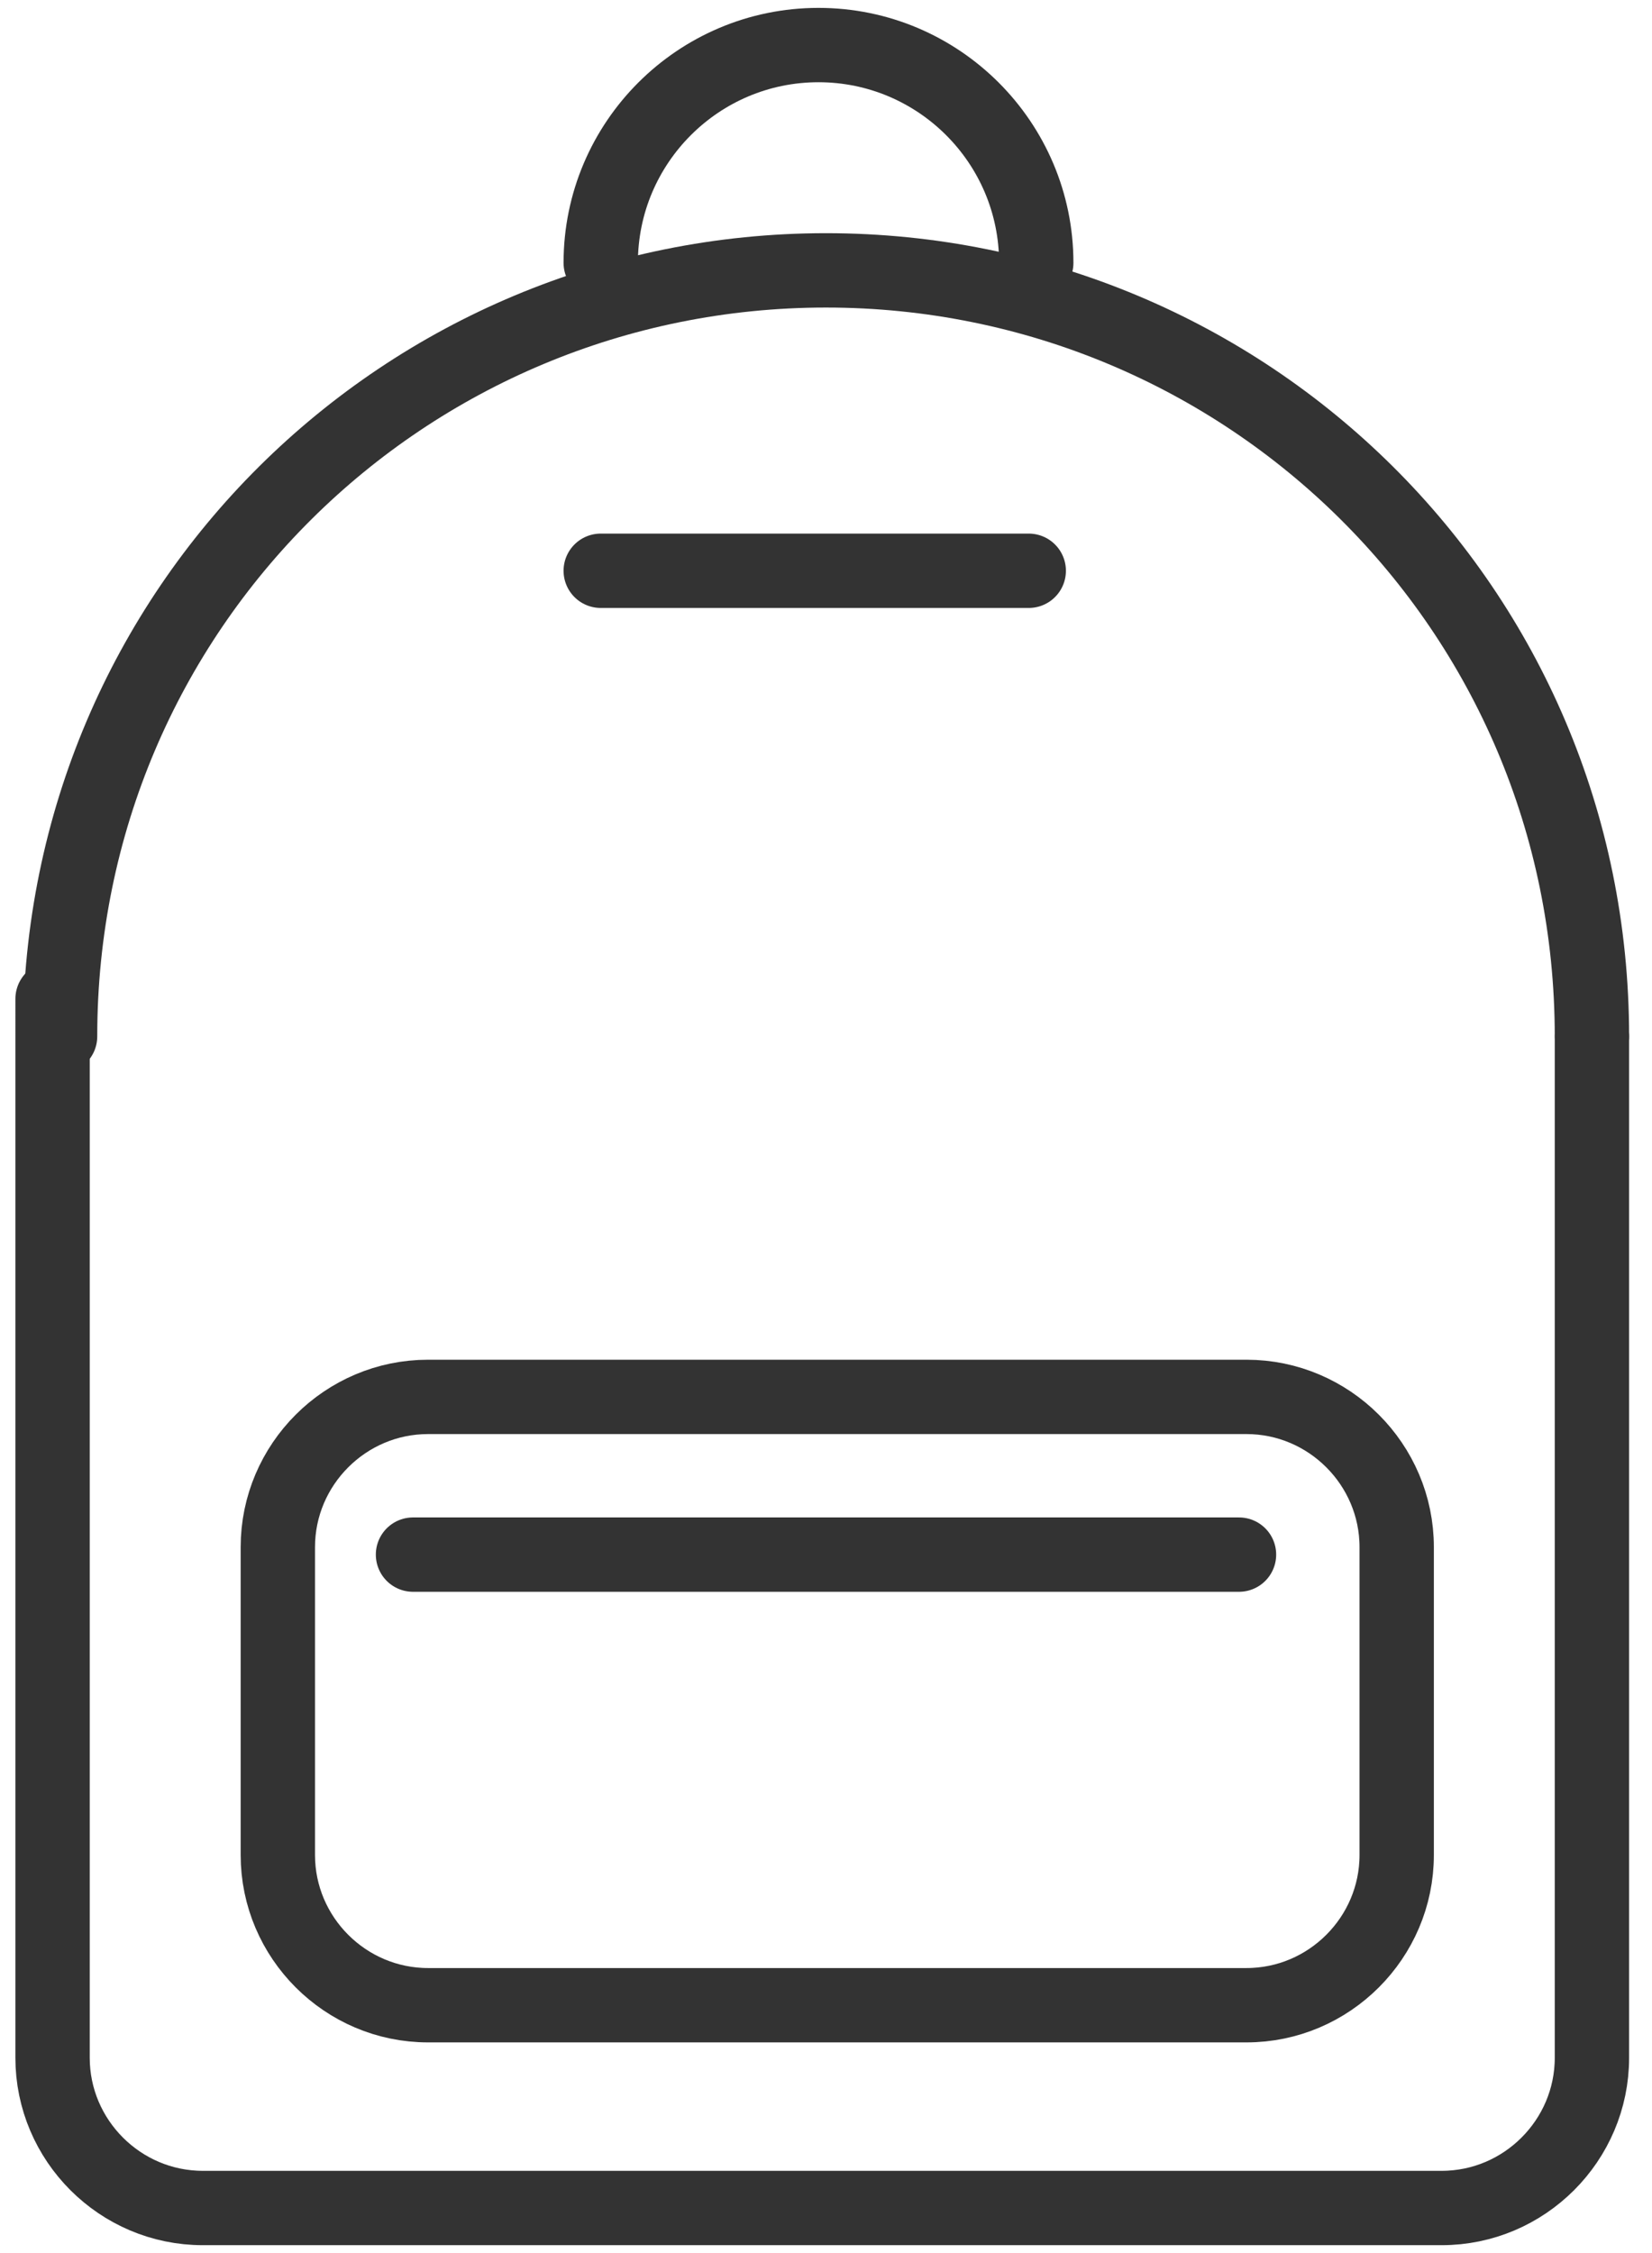 <?xml version="1.0" encoding="utf-8"?>
<!-- Generator: Adobe Illustrator 21.1.0, SVG Export Plug-In . SVG Version: 6.00 Build 0)  -->
<svg version="1.1" id="Capa_1" xmlns="http://www.w3.org/2000/svg" xmlns:xlink="http://www.w3.org/1999/xlink" x="0px" y="0px"
	 viewBox="0 0 22 30" style="enable-background:new 0 0 22 30;" xml:space="preserve">
<style type="text/css">
	.st0{fill:none;stroke:#333333;stroke-width:0.99;stroke-linecap:round;stroke-linejoin:round;stroke-miterlimit:10;}
</style>
<path class="st0" d="M21.2,13.8v13.6c0,1.1-0.9,2-2,2H2.7c-1.1,0-2-0.9-2-2V13.3"/>
<path class="st0" d="M3.7,24.7v-4.1c0-1.1,0.9-2,2-2h10.9c1.1,0,2,0.9,2,2v4.1c0,1.1-0.9,2-2,2H5.7C4.6,26.7,3.7,25.8,3.7,24.7z"/>
<line class="st0" x1="5.5" y1="20.7" x2="16.5" y2="20.7"/>
<path class="st0" d="M21.2,13.8c0-5.7-4.6-10.2-10.2-10.2S0.8,8.1,0.8,13.8"/>
<path class="st0" d="M8,3.5c0-1.6,1.3-2.9,2.9-2.9s2.9,1.3,2.9,2.9"/>
<line class="st0" x1="8" y1="7.6" x2="13.7" y2="7.6"/>
</svg>

